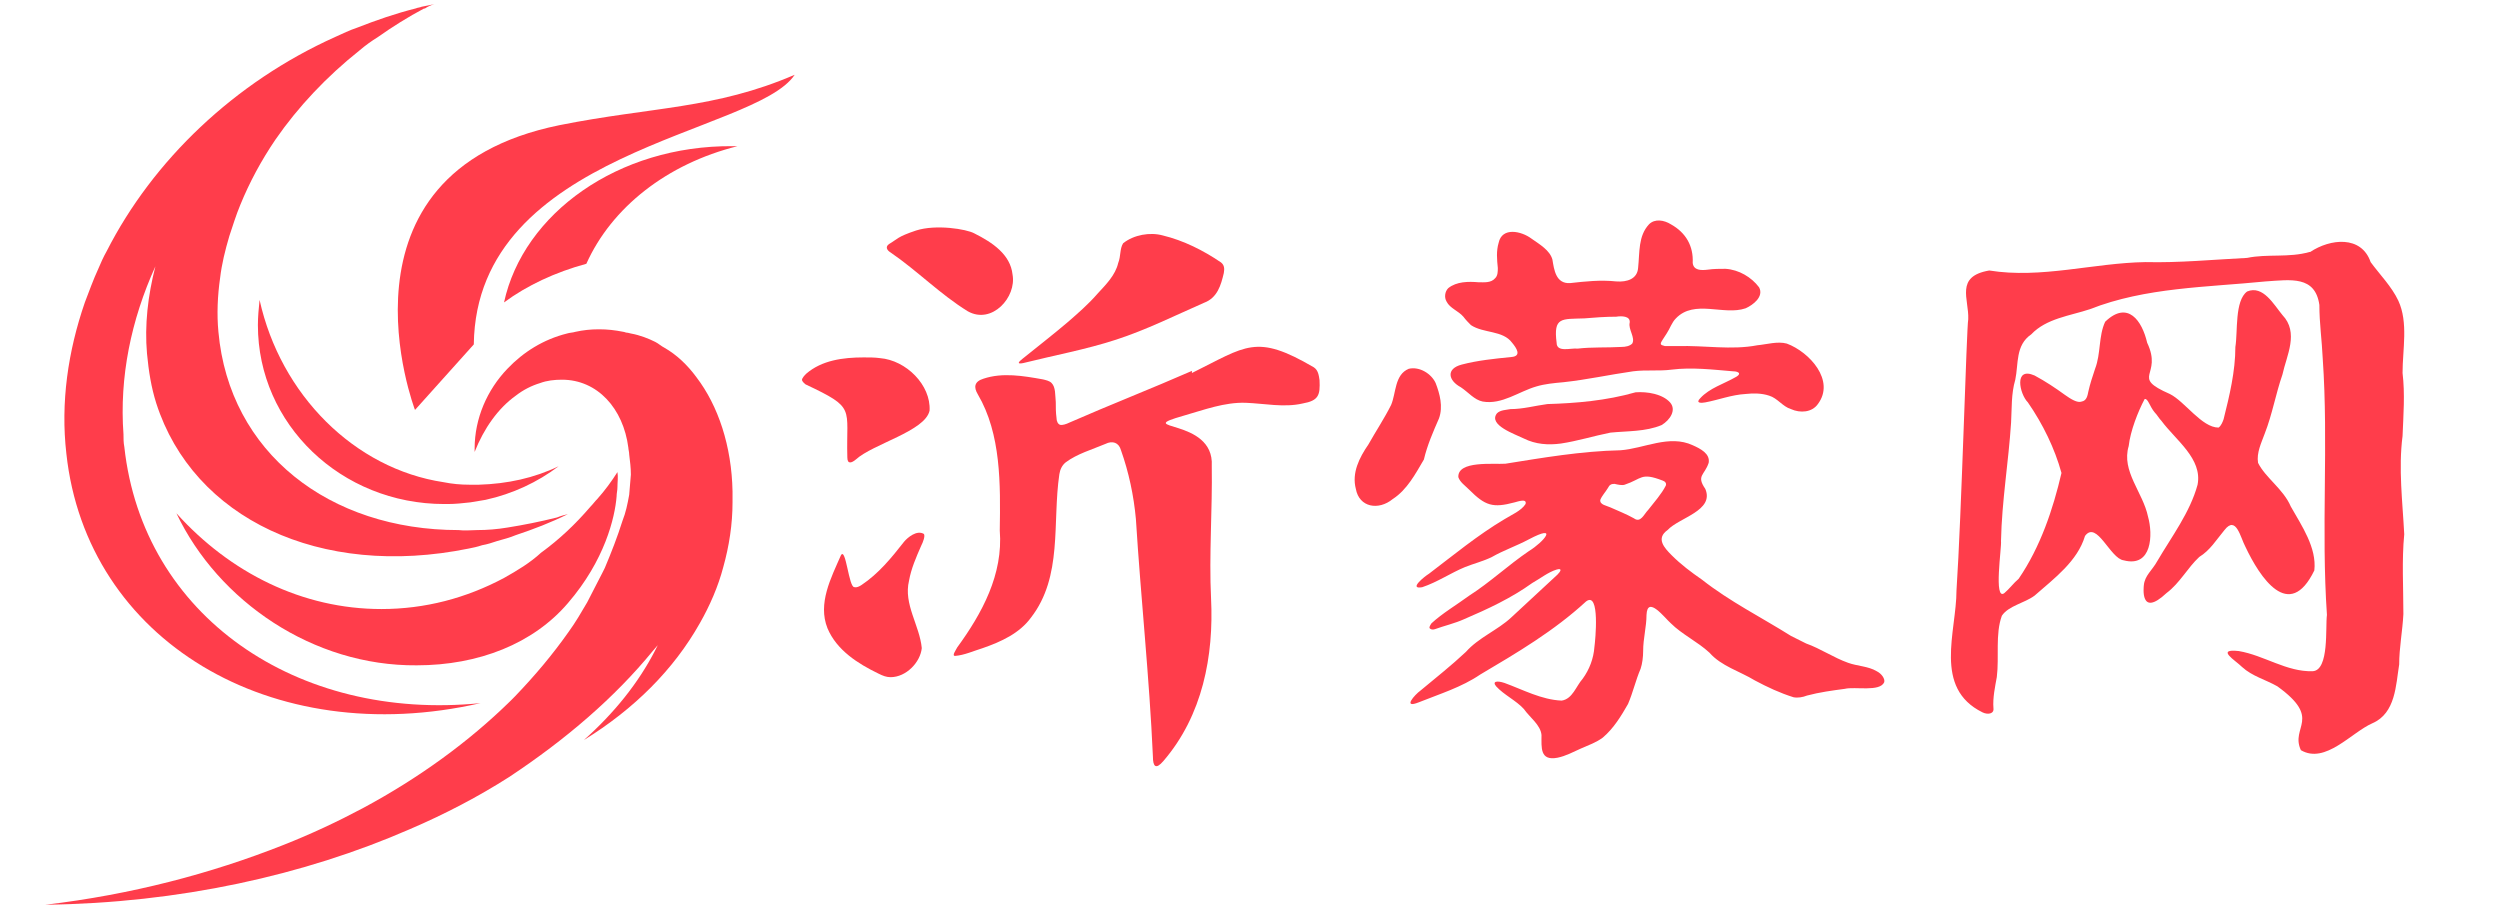 <?xml version="1.0" encoding="utf-8"?>
<!-- Generator: Adobe Illustrator 28.1.0, SVG Export Plug-In . SVG Version: 6.00 Build 0)  -->
<svg version="1.1" id="图层_1" xmlns="http://www.w3.org/2000/svg" xmlns:xlink="http://www.w3.org/1999/xlink" x="0px" y="0px"
	 viewBox="0 0 297.6 107.7" style="enable-background:new 0 0 297.6 107.7;" xml:space="preserve">
<style type="text/css">
	.st0{fill:#FF3D4B;}
</style>
<g>
	<g>
		<g transform="translate(12.5,12.5) scale(0.844,0.844)">
			<g transform="translate(10,12)">
				<path class="st0" d="M112.6,6.1c2.6,1.3,5.1,3,5.4,5.8c0.6,3.2-2.9,7.1-6.3,5.2c-3.9-2.4-7.1-5.7-10.9-8.3
					c-0.5-0.3-0.8-0.8-0.2-1.2c1.2-0.7,1.1-1,3.8-1.9C107.2,4.8,111.5,5.5,112.6,6.1z"/>
				<path class="st0" d="M133.6,7.5c1.5-1.2,3.8-1.6,5.6-1.1c2.9,0.7,5.7,2.1,8.2,3.8c0.5,0.4,0.5,0.9,0.4,1.5
					c-0.4,1.7-0.9,3.5-2.8,4.2c-4.1,1.8-8.1,3.8-12.4,5.2c-4.3,1.4-8.7,2.2-13.1,3.3c-1,0.2-0.6-0.2-0.1-0.6
					c2.1-1.7,4.3-3.4,6.3-5.1c1.5-1.3,3-2.6,4.3-4.1c1.2-1.3,2.5-2.6,2.9-4.3C133.3,9.3,133.1,8.3,133.6,7.5L133.6,7.5z"/>
				<path class="st0" d="M143.3,25.8c7.7-3.8,9-5.6,17.2-0.8c0.6,0.4,0.7,1.1,0.8,1.8c0.1,2.1-0.1,2.9-2.4,3.3c-2.6,0.6-5.4,0-8-0.1
					c-3-0.1-5.9,1-8.7,1.8c-7.7,2.2,4.3,0.2,3.9,7.1c0.1,6.2-0.4,12.5-0.1,18.7c0.4,8.1-1.2,16.5-6.7,22.9c-1.1,1.3-1.5,0.8-1.5-0.6
					c-0.5-11.2-1.7-22.3-2.4-33.5c-0.3-3.3-1-6.6-2.1-9.7c-0.3-1.1-1.2-1.4-2.2-0.9c-1.9,0.8-4,1.4-5.6,2.6c-0.5,0.4-0.8,1-0.9,1.7
					c-1,6.8,0.5,14.4-4,20.2c-1.6,2.2-4.2,3.4-6.8,4.3c-1.3,0.4-2.6,1-3.9,1.1c-0.5,0,0.1-0.8,0.3-1.2c3.5-4.8,6.5-10.3,6-16.5
					c0.1-6.5,0.2-13.6-3.1-19.2c-0.6-1-0.5-1.8,0.8-2.2c2.7-0.9,5.6-0.4,8.4,0.1c0.4,0.1,0.9,0.2,1.2,0.5c0.6,0.6,0.5,1.7,0.6,2.7
					c0,0.7,0,1.5,0.1,2.2c0,0.5,0.2,0.9,0.5,1s0.9-0.1,1.3-0.3c5.7-2.5,11.6-4.8,17.3-7.3V25.8z"/>
				<path class="st0" d="M88.3,26.8c0-0.3,0.4-0.7,0.6-0.9c2.2-1.9,5.2-2.3,8.1-2.3c0.8,0,1.6,0,2.3,0.1c3.7,0.3,7.2,3.8,7,7.4
					c-0.6,2.9-8,4.7-10.4,6.9c-0.6,0.5-1.2,0.7-1.2-0.3c-0.2-7.1,1.3-6.9-5.9-10.3C88.7,27.3,88.4,27.1,88.3,26.8L88.3,26.8z"/>
				<path class="st0" d="M105.5,48.5c0.2,0.3-0.1,1.1-0.4,1.7c-0.7,1.6-1.4,3.2-1.7,4.9c-0.8,3.3,1.5,6.3,1.8,9.5
					c-0.2,2-2.2,4.1-4.4,4.1c-0.6,0-1.1-0.2-1.7-0.5c-2.9-1.4-5.9-3.3-7.2-6.4c-1.4-3.5,0.5-7.1,1.9-10.3c0.7-1.2,1.1,4.6,1.9,4.5
					c0.3,0.1,0.7-0.1,1-0.3c2.4-1.6,4.2-3.8,6-6.1C103.2,49,104.5,47.9,105.5,48.5L105.5,48.5z"/>
			</g>
		</g>
		<g transform="translate(400,0)">
			<g transform="translate(0,0) scale(1,1)">
				<path class="st0" d="M-203.7,26.7c0.7-0.7,1.8-0.5,2.6,0c1.8,1,2.7,2.6,2.6,4.6c0.1,0.9,1,0.9,1.8,0.8c0.7-0.1,1.4-0.1,2.1-0.1
					c1.6,0.1,3.1,1,4,2.2c0.6,1.1-0.7,2.1-1.6,2.5c-2.6,0.9-6.1-1.1-8.3,1.2c-0.5,0.5-0.7,1.2-1.1,1.8c-0.3,0.5-0.7,1-0.7,1.2
					s0.2,0.2,0.5,0.3c0.5,0,1,0,1.5,0c3.2-0.1,6.4,0.5,9.5-0.1c1.1-0.1,2.4-0.5,3.5-0.2c2.7,1,5.8,4.4,3.7,7.2
					c-0.7,1-2.1,1.1-3.2,0.6c-1-0.3-1.6-1.3-2.6-1.6c-0.9-0.3-1.9-0.3-2.8-0.2c-1.7,0.1-3.2,0.7-4.8,1c-0.5,0.1-1.2,0.1-0.6-0.5
					c1.1-1.2,2.8-1.7,4.2-2.5c0.2-0.1,0.5-0.3,0.4-0.5c-0.1-0.1-0.3-0.2-0.7-0.2c-2.4-0.2-4.9-0.5-7.3-0.2c-1.5,0.2-3,0-4.6,0.2
					c-2.8,0.4-5.5,1-8.3,1.3c-1.1,0.1-2.2,0.2-3.2,0.5c-2.1,0.6-4.1,2.2-6.4,1.8c-1-0.2-1.7-1.1-2.6-1.7c-1.5-0.8-1.8-2.2,0.1-2.7
					c1.9-0.5,3.9-0.7,5.9-0.9c1.3-0.1,0.6-1.1,0.1-1.7c-1.1-1.5-3.4-1.1-4.9-2.1c-0.3-0.3-0.6-0.6-0.9-1c-0.6-0.7-1.6-1-2-1.8
					c-0.3-0.5-0.2-1.2,0.2-1.6c1-0.8,2.4-0.8,3.6-0.7c0.7,0,1.5,0.1,2-0.5c0.3-0.3,0.3-0.8,0.3-1.2c-0.1-1-0.2-2,0.1-3
					c0.4-1.9,2.7-1.4,3.9-0.5c1,0.7,2.2,1.4,2.5,2.5c0.2,1.2,0.4,2.9,2.1,2.8c1.8-0.2,3.6-0.4,5.5-0.2c1.3,0.1,2.5-0.3,2.6-1.6
					C-204.8,30-205,28.1-203.7,26.7 M-211.4,37.9c-2.7,0.1-3.7-0.2-3.3,2.9c0,1.2,1.7,0.6,2.5,0.7c1.7-0.2,3.5-0.1,5.2-0.2
					c0.5,0,1-0.1,1.3-0.4c0.4-0.7-0.5-1.7-0.3-2.5c0.1-0.8-1-0.8-1.6-0.7C-208.9,37.7-210.2,37.8-211.4,37.9L-211.4,37.9z"/>
				<path class="st0" d="M-232.3,43.9c1.3-0.3,2.7,0.6,3.2,1.7c0.5,1.3,0.9,2.8,0.4,4.2c-0.7,1.6-1.4,3.2-1.8,4.9
					c-1,1.7-2,3.6-3.7,4.7c-1.7,1.4-4,1-4.4-1.2c-0.5-1.9,0.4-3.7,1.5-5.3c0.9-1.6,1.9-3.1,2.7-4.7C-233.8,46.8-234,44.6-232.3,43.9
					L-232.3,43.9z"/>
				<path class="st0" d="M-205.3,46.7c1.4-0.1,3.2,0.2,4.1,1.2c0.8,0.9,0,2.1-1,2.7c-1.9,0.8-4.1,0.7-6.1,0.9c-2,0.4-3.9,1-5.9,1.3
					c-1.5,0.2-3,0.1-4.4-0.6c-1-0.5-4.3-1.6-3.2-3c0.4-0.4,1.1-0.4,1.6-0.5c1.5,0,2.9-0.4,4.4-0.6C-212.4,48-208.8,47.7-205.3,46.7
					L-205.3,46.7z"/>
				<path class="st0" d="M-207.1,53.6c2.8-0.2,5.8-1.9,8.6-0.6c0.9,0.4,2.1,1,1.9,2.1c-0.5,1.5-1.5,1.5-0.4,3.1
					c1.1,2.6-3.1,3.4-4.5,4.9c-1.4,1-0.4,2.1,0.5,3c1.1,1.1,2.3,2,3.6,2.9c3.3,2.6,7.1,4.5,10.6,6.7c0.6,0.3,1.2,0.6,1.8,0.9
					c1.7,0.6,3.3,1.7,5,2.3c1.1,0.4,2.4,0.4,3.4,1c0.6,0.3,1,0.9,0.9,1.3c-0.5,1.2-3.5,0.5-4.7,0.8c-1.5,0.2-3,0.4-4.5,0.8
					c-0.5,0.2-1.1,0.3-1.6,0.2c-1.6-0.5-3.1-1.2-4.6-2c-1.8-1.1-4-1.7-5.4-3.3c-1.4-1.3-3.3-2.2-4.6-3.5c-0.7-0.6-2.8-3.4-2.9-1
					c0,1.4-0.4,2.8-0.4,4.3c0,0.7-0.1,1.5-0.3,2.1c-0.6,1.4-0.9,2.8-1.5,4.2c-0.8,1.4-1.7,2.9-3,4c-0.8,0.6-1.7,0.9-2.6,1.3
					c-0.9,0.4-1.8,0.9-2.8,1.1c-2.1,0.4-1.9-1.2-1.9-2.7c-0.1-1.2-1.4-2.1-2.1-3.1c-0.9-1-2.4-1.7-3.3-2.7c-0.5-0.6,0.1-0.7,1-0.4
					c2.2,0.8,4.4,2,6.8,2.1c1.3-0.2,1.7-1.7,2.5-2.6c0.8-1.1,1.3-2.4,1.4-3.8c0.1-0.7,0.7-6.7-1-5.4c-3.8,3.5-8.2,6.1-12.6,8.7
					c-2.2,1.5-4.8,2.3-7.3,3.3c-2,0.8-0.5-0.9,0.2-1.4c1.8-1.5,3.7-3,5.4-4.6c1.5-1.7,3.8-2.6,5.4-4.1c1.8-1.7,3.7-3.4,5.5-5.1
					c0.4-0.4,0.6-0.8-0.1-0.6c-1,0.3-2,1.1-2.9,1.6c-2.5,1.8-5.3,3.1-8.1,4.3c-1.1,0.5-2.4,0.8-3.5,1.2c-0.3,0.1-0.5,0-0.6-0.1
					s0-0.3,0.2-0.6c1.3-1.2,3-2.2,4.5-3.3c2.5-1.6,4.6-3.6,7.1-5.3c1.8-1.1,3.6-3.3,0-1.4c-1.5,0.8-3,1.3-4.4,2.1
					c-1,0.5-2.2,0.8-3.2,1.2c-1.7,0.7-3.3,1.8-5.1,2.4c-1.7,0.3,0.3-1.3,0.8-1.6c2.9-2.2,5.8-4.6,9-6.5c0.8-0.5,2-1,2.5-1.8
					c0.2-0.7-0.9-0.3-1.3-0.2c-2.6,0.7-3.5,0.4-5.4-1.5c-0.5-0.5-1.1-0.9-1.3-1.5c-0.1-2,4.2-1.5,5.6-1.6
					C-216.4,54.5-211.8,53.7-207.1,53.6 M-206.6,57.7c-0.3,0.1-0.8,0-1.2-0.1c-0.4,0-0.6,0.1-0.8,0.5c-0.3,0.5-0.7,0.9-0.9,1.4
					c-0.1,0.6,0.8,0.7,1.2,0.9c0.9,0.4,1.9,0.8,2.8,1.3c0.8,0.6,1.2-0.5,1.7-1c0.7-0.9,1.6-1.9,2.1-2.9c0.1-0.3-0.1-0.5-0.4-0.6
					C-204.7,56.2-204.5,57-206.6,57.7L-206.6,57.7z"/>
			</g>
		</g>
		<path class="st0" d="M286.2,63.6c-0.2-3.9-0.7-7.8-0.2-11.7c0.1-2.5,0.3-5,0-7.5c0-2.8,0.7-6-0.5-8.6c-0.8-1.7-2.2-3.1-3.3-4.6
			c-1.1-3.2-4.8-2.8-7.2-1.2h-0.1c-2.4,0.7-5,0.2-7.4,0.7c-4,0.2-8.1,0.6-12.1,0.5c-6.2,0.1-12.4,2-18.6,1c-4.1,0.7-2.4,3.4-2.5,5.8
			c-0.2,1-0.8,23.3-1.4,32.3c0,4.9-2.8,11.6,3.1,14.5c0.6,0.3,1.4,0.2,1.3-0.5c-0.1-1.2,0.2-2.6,0.4-3.7c0.3-2.4-0.2-5.1,0.6-7.3
			c0.8-1.2,2.7-1.5,3.9-2.4c2.4-2.1,5.1-4.1,6-7.1c1.4-1.9,3,2.7,4.6,2.9c3.4,0.9,3.5-3.1,2.9-5.2c-0.6-2.9-3.2-5.4-2.3-8.4
			c0.2-1.8,1.1-4.1,1.9-5.6c0.4-0.1,0.6,0.9,1.2,1.6c0.3,0.3,0.5,0.7,0.8,1c1.7,2.3,4.9,4.5,4.3,7.6c-0.9,3.3-3.1,6.2-4.8,9.1
			c-0.6,1.1-1.5,1.7-1.6,2.9c0,0.1-0.5,3.9,2.7,0.9c1.6-1.2,2.5-3,3.9-4.3c1.3-0.8,2-2,3-3.2c1.4-1.8,1.9,0.9,2.5,2
			c1.7,3.6,5.2,9,8.2,2.8c0.3-2.7-1.5-5.3-2.8-7.6c-0.9-2.1-3-3.4-3.9-5.2c-0.2-1.2,0.4-2.4,0.8-3.5c0.9-2.3,1.3-4.7,2.1-7
			c0.5-2.3,2-5,0-7.1c-1-1.2-2.3-3.6-4.2-2.8c-1.5,1.1-1.1,4.8-1.4,6.6c0,2.9-0.7,5.8-1.4,8.6c-0.1,0.3-0.3,0.8-0.6,1
			c-2,0-4-3.1-5.8-4c-4.8-2.1-0.8-2.1-2.7-6.1c-0.6-2.6-2.3-5.1-5-2.5c-0.8,1.7-0.5,3.8-1.2,5.6c-0.3,0.9-0.6,1.8-0.8,2.7
			c-0.1,0.5-0.2,1.1-0.8,1.2c-0.5,0.2-1.3-0.3-2-0.8c-1.1-0.8-2.3-1.6-3.6-2.3c-2.5-1.1-1.8,2.2-0.8,3.2c1.8,2.6,3.2,5.5,4,8.4
			c-1,4.3-2.5,8.8-5.1,12.6c-0.6,0.5-1.1,1.2-1.7,1.7c-1.3,1-0.3-5.5-0.4-6.2c0.1-4.8,0.9-9.4,1.2-14.1c0.1-1.7,0-3.4,0.5-5.1
			c0.4-1.9,0-4.1,1.9-5.4c1.8-1.9,4.6-2.2,7-3c6.6-2.6,13.9-2.6,20.9-3.3c3-0.2,5.9-0.7,6.4,2.8c0,2.2,0.3,4.2,0.4,6.4
			c0.7,10.1-0.2,20.3,0.5,30.5c-0.2,1.4,0.3,6.6-1.7,6.7c-3.1,0.1-5.8-1.9-8.8-2.4c-2.8-0.3-0.4,1.1,0.4,1.9
			c1.2,1.1,2.8,1.5,4.2,2.3c5.4,3.9,1.5,4.8,2.8,7.6c2.9,1.7,6-2.1,8.5-3.2c2.8-1.2,2.8-4.6,3.2-7c0-2,0.4-4,0.5-6
			C286.1,69.9,285.9,66.7,286.2,63.6z"/>
	</g>
</g>
<g>
	<path class="st0" d="M60,36c2.7-2,6.1-3.6,9.8-4.6c3-6.7,9.6-11.9,18-14c-0.2,0-0.4,0-0.6,0C73.6,17.3,62.3,25.4,60,36z"/>
	<path class="st0" d="M82.9,44.9c-1.1-1.5-2.4-2.7-3.8-3.5l0,0c-0.4-0.2-0.7-0.5-1.1-0.7c-0.8-0.4-1.8-0.8-2.9-1
		c-0.1,0-0.3-0.1-0.5-0.1c-0.1,0-0.3-0.1-0.4-0.1l0,0c-1-0.2-1.9-0.3-2.9-0.3s-1.9,0.1-2.8,0.3c-0.3,0.1-0.7,0.1-1,0.2
		c-2.8,0.7-5.2,2.2-7.1,4.2c-2.4,2.5-3.9,5.9-3.9,9.5c0,0.1,0,0.3,0,0.4c1.1-2.8,2.8-5.2,4.9-6.7c0.9-0.7,1.9-1.2,2.9-1.5l0,0
		c0.8-0.3,1.7-0.4,2.6-0.4c4.2,0,7.3,3.4,7.9,8.1c0,0.2,0.1,0.5,0.1,0.8c0.1,0.8,0.2,1.6,0.2,2.4l-0.2,2.4C74.7,60,74.5,61,74.1,62
		c-0.6,1.9-1.3,3.7-2.1,5.6c-0.1,0.2-0.2,0.4-0.3,0.6c-0.6,1.2-1.2,2.3-1.8,3.5c-0.7,1.2-1.4,2.4-2.2,3.5c-1.9,2.7-4,5.2-6.4,7.7
		c-0.2,0.2-0.4,0.4-0.6,0.6c-4.9,4.8-10.8,9.1-17.5,12.7c-3,1.6-6.2,3.1-9.5,4.4l0,0c-8.6,3.4-18.1,5.9-28.3,7.1
		c15.9-0.2,30.8-3.5,43.4-9c4.2-1.8,8.2-3.9,11.8-6.2c6.8-4.5,12.6-9.5,17.1-15c0.2-0.2,0.4-0.5,0.6-0.7c-0.1,0.2-0.2,0.4-0.3,0.6
		c-2,3.9-4.9,7.5-8.5,10.7c6-3.7,10.7-8.4,13.8-13.9c1.2-2.1,2.2-4.4,2.8-6.7c0.7-2.5,1.1-5.1,1.1-7.7c0-0.2,0-0.5,0-0.7
		s0-0.4,0-0.6C87.1,53.1,85.5,48.3,82.9,44.9z"/>
	<path class="st0" d="M66.6,14.9c-28,5.7-17.2,33.9-17.2,33.9l7-7.8c0.3-23.1,33.5-25,38.2-32.1C85.1,13,77.6,12.7,66.6,14.9z"/>
	<path class="st0" d="M60,68.8c-4.5,2.4-9.4,3.7-14.6,3.7c-9.4,0-18-4.3-24.4-11.4c5,10.5,16.3,18.2,28.6,18.1
		c7.4,0,13.9-2.6,18-7.4c4.4-5.1,5.6-10.2,5.8-12.7c0-0.4,0.1-0.7,0.1-1.1c0-0.6,0.1-1.2,0-1.8c-0.7,1.1-1.5,2.2-2.4,3.2
		c-0.3,0.3-0.5,0.6-0.8,0.9c-1.8,2.1-3.7,3.9-5.9,5.5C63.1,67,61.6,67.9,60,68.8L60,68.8z"/>
	<path class="st0" d="M57.2,83.7C35.3,85.9,17,73.3,14.8,53.2c-0.1-0.5-0.1-1-0.1-1.5c-0.5-6.8,0.9-13.6,3.8-20
		c-0.9,3.5-1.3,7-1,10.4c0.2,2.1,0.5,4,1.1,5.9C23,61.7,38.1,68.9,55.8,65.3c0.5-0.1,1-0.2,1.6-0.4c0.6-0.1,1.2-0.3,1.8-0.5
		c0.7-0.2,1.5-0.4,2.2-0.7c2.1-0.7,4.2-1.5,6.2-2.5c-0.4,0.1-0.8,0.2-1.3,0.4c-2,0.5-4,0.9-5.9,1.2c-1.2,0.2-2.4,0.3-3.6,0.3
		c-0.7,0-1.5,0.1-2.2,0c-15.4,0-27.3-9.2-28.6-23.6c-0.2-2.1-0.1-4.3,0.2-6.4c0.2-1.7,0.6-3.3,1.1-5c0.4-1.2,0.8-2.5,1.3-3.7
		c1.1-2.7,2.5-5.3,4.2-7.8c2.7-3.9,6.1-7.5,10-10.6c0.7-0.6,1.4-1.1,2.2-1.6C46.7,3.2,48.6,2,50.5,1c-0.1,0.1,0,0,0.1,0
		c0.3-0.2,0.7-0.4,1.1-0.5c-0.5,0.1-1,0.2-1.5,0.3C50,0.9,49.7,0.9,49.5,1c-2.4,0.6-4.7,1.4-7,2.3c-0.9,0.3-1.7,0.7-2.6,1.1
		c-12,5.4-21.7,14.7-27.2,25.5c-0.4,0.7-0.7,1.4-1,2.1c-0.6,1.3-1.1,2.7-1.6,4c-2,5.8-2.9,11.9-2.2,18
		C10.3,76.2,32.3,89.4,57.2,83.7z"/>
	<path class="st0" d="M30.9,35.7c-0.1,1-0.2,2-0.2,3c0,11.8,9.9,21.3,22.2,21.3c0.1,0,0.3,0,0.4,0c0.9,0,1.8-0.1,2.7-0.2
		c0.6-0.1,1.2-0.2,1.8-0.3c3.2-0.7,6.2-2.1,8.7-4c-2.9,1.4-6.1,2.1-9.5,2.2c-0.2,0-0.5,0-0.7,0c-0.1,0-0.3,0-0.4,0
		c-1.1,0-2.1-0.1-3.1-0.3C42.2,55.8,33.4,47,30.9,35.7z"/>
</g>
</svg>
